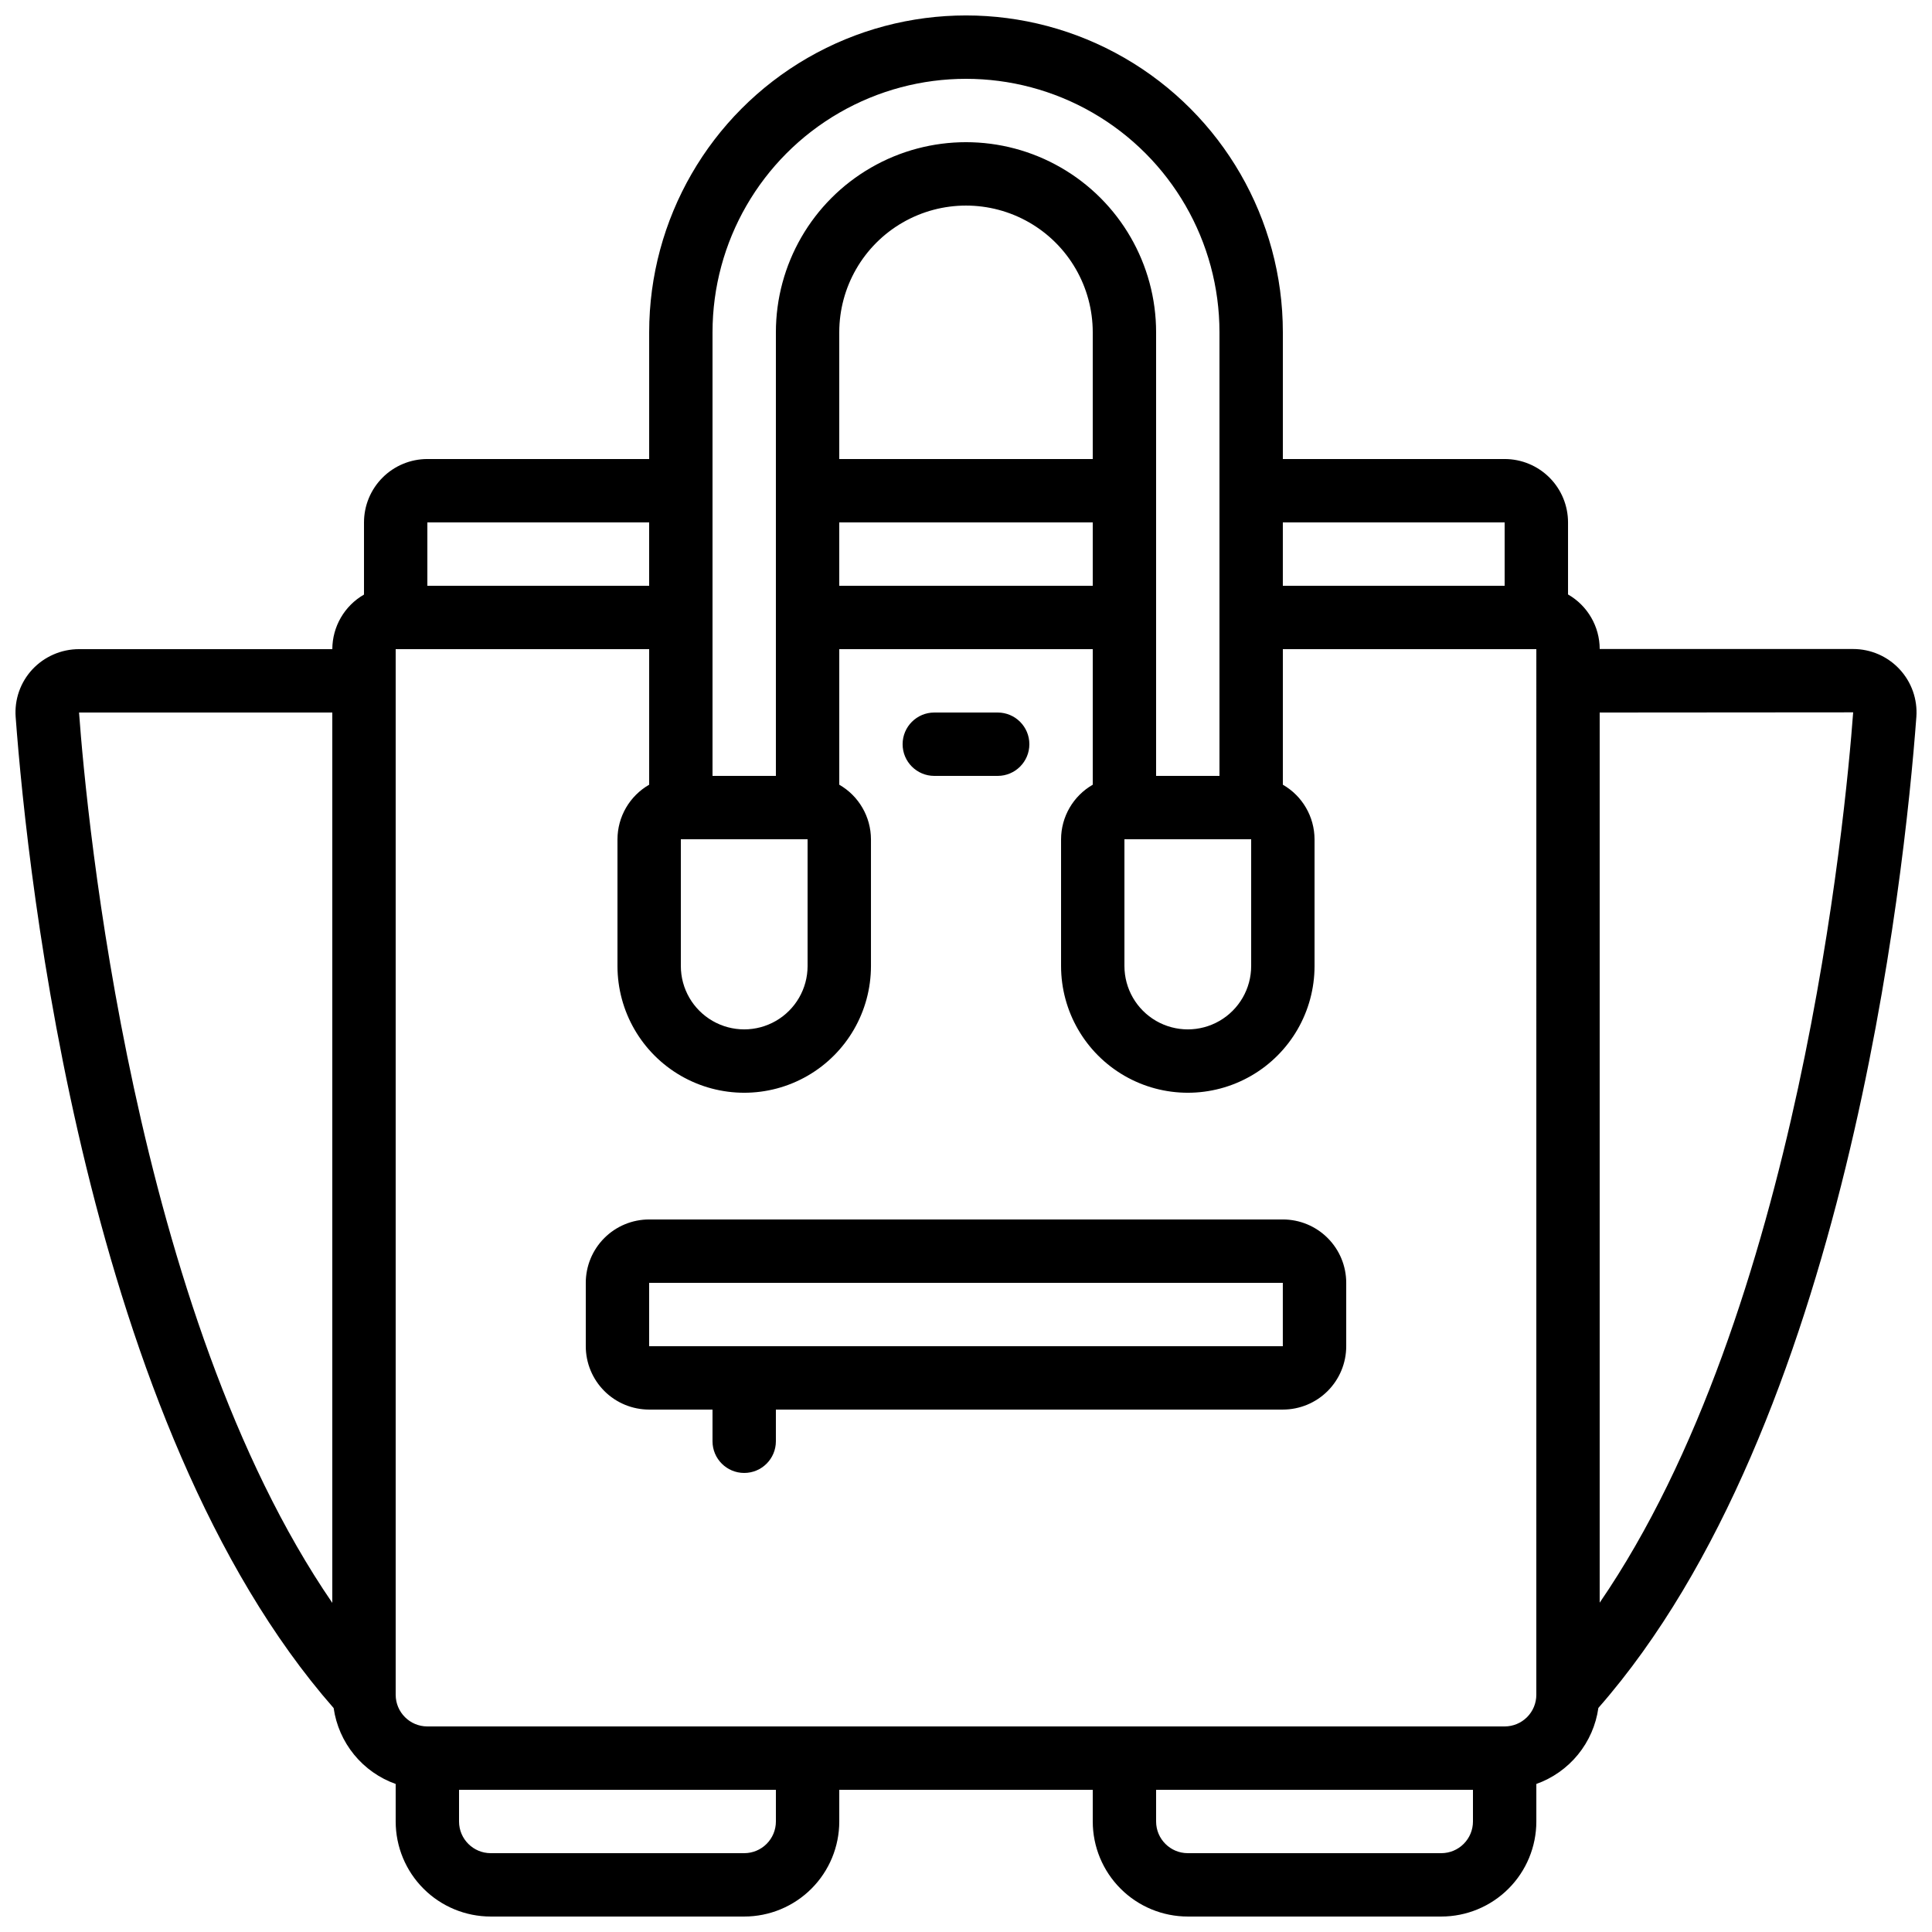 <?xml version="1.0" encoding="UTF-8"?>
<!-- Uploaded to: ICON Repo, www.iconrepo.com, Generator: ICON Repo Mixer Tools -->
<svg width="800px" height="800px" version="1.1" viewBox="144 144 512 512" xmlns="http://www.w3.org/2000/svg">
 <defs>
  <clipPath id="a">
   <path d="m148.09 148.09h503.81v503.81h-503.81z"/>
  </clipPath>
 </defs>
 <g clip-path="url(#a)">
  <path d="m248.86 616.77v9.941c0 6.684 2.652 13.09 7.379 17.812 4.723 4.727 11.129 7.379 17.812 7.379h67.176c6.68 0 13.086-2.652 17.809-7.379 4.727-4.723 7.379-11.129 7.379-17.812v-8.395h67.176v8.398-0.004c0 6.684 2.652 13.09 7.379 17.812 4.723 4.727 11.129 7.379 17.812 7.379h67.176-0.004c6.684 0 13.09-2.652 17.812-7.379 4.727-4.723 7.379-11.129 7.379-17.812v-9.941c4.32-1.539 8.133-4.231 11.031-7.781 2.898-3.555 4.769-7.832 5.41-12.371 65.539-74.73 81.07-219.65 84.27-262.63v0.004c0.336-4.66-1.285-9.246-4.473-12.66-3.188-3.414-7.648-5.348-12.32-5.336h-67.125c-0.016-5.973-3.215-11.484-8.395-14.457v-19.098c0-4.453-1.77-8.723-4.918-11.875-3.152-3.148-7.422-4.918-11.875-4.918h-58.781v-33.586c0-30-16.004-57.719-41.98-72.719-25.98-15-57.988-15-83.969 0s-41.984 42.719-41.984 72.719v33.586h-58.777c-4.457 0-8.727 1.77-11.875 4.918-3.152 3.152-4.922 7.422-4.922 11.875v19.129c-5.176 2.977-8.379 8.488-8.395 14.461h-67.117c-4.699 0-9.188 1.953-12.395 5.391-3.152 3.402-4.75 7.965-4.406 12.594 3.199 42.977 18.707 187.89 84.27 262.64 0.648 4.531 2.523 8.805 5.418 12.348 2.898 3.547 6.711 6.234 11.023 7.769zm100.76 9.941c0 2.231-0.883 4.363-2.461 5.938-1.574 1.578-3.707 2.461-5.934 2.461h-67.176c-4.637 0-8.398-3.758-8.398-8.398v-8.395h83.969zm184.73 0c0 2.231-0.883 4.363-2.461 5.938-1.574 1.578-3.707 2.461-5.938 2.461h-67.172c-4.637 0-8.398-3.758-8.398-8.398v-8.395h83.969zm16.793-33.586c0 2.227-0.883 4.363-2.457 5.938-1.578 1.574-3.711 2.461-5.938 2.461h-285.49c-4.641 0-8.398-3.762-8.398-8.398v-277.09h67.176v35.922c-5.18 2.977-8.379 8.484-8.398 14.457v33.59c0 12 6.402 23.086 16.793 29.086 10.395 6 23.195 6 33.59 0 10.391-6 16.793-17.086 16.793-29.086v-33.59c-0.02-5.973-3.219-11.48-8.398-14.457v-35.922h67.176v35.922c-5.18 2.977-8.379 8.484-8.398 14.457v33.59c0 12 6.402 23.086 16.797 29.086 10.391 6 23.195 6 33.586 0 10.391-6 16.793-17.086 16.793-29.086v-33.59c-0.02-5.973-3.219-11.48-8.398-14.457v-35.922h67.176zm-75.57-226.71v33.59c0 6-3.203 11.543-8.398 14.543s-11.598 3-16.793 0c-5.195-3-8.395-8.543-8.395-14.543v-33.59zm-109.16-83.969h67.176v16.793l-67.176 0.004zm67.176-16.793h-67.176v-33.586c0-12 6.402-23.09 16.793-29.09 10.395-5.996 23.195-5.996 33.59 0 10.391 6 16.793 17.09 16.793 29.09zm-75.57 100.76v33.59c0 6-3.203 11.543-8.398 14.543-5.195 3-11.598 3-16.793 0-5.195-3-8.398-8.543-8.398-14.543v-33.59zm277.09-33.637c-2.047 27.523-14.461 159.13-67.176 235.95v-235.9zm-92.363-50.332v16.793l-58.781 0.004v-16.797zm-209.92-50.379c0-24 12.805-46.176 33.586-58.176 20.785-12 46.391-12 67.176 0 20.785 12 33.586 34.176 33.586 58.176v117.55h-16.793v-117.55c0-18-9.602-34.633-25.191-43.633-15.586-9-34.793-9-50.379 0-15.59 9-25.191 25.633-25.191 43.633v117.55h-16.793zm-16.793 50.383v16.793h-58.777v-16.797zm-83.969 50.379v235.95c-52.734-76.879-65.117-208.46-67.117-235.95z"/>
 </g>
 <path d="m483.96 467.17h-167.93c-4.453 0-8.727 1.77-11.875 4.922-3.148 3.148-4.918 7.418-4.918 11.871v16.797c0 4.453 1.77 8.723 4.918 11.875 3.148 3.148 7.422 4.918 11.875 4.918h16.793v8.398-0.004c0 4.641 3.758 8.398 8.398 8.398 4.637 0 8.395-3.758 8.395-8.398v-8.395h134.35c4.457 0 8.727-1.77 11.875-4.918 3.152-3.152 4.922-7.422 4.922-11.875v-16.797c0-4.453-1.77-8.723-4.922-11.871-3.148-3.152-7.418-4.922-11.875-4.922zm-167.93 33.59v-16.797h167.93v16.793z"/>
 <path d="m391.6 349.62h16.793c4.637 0 8.398-3.758 8.398-8.395 0-4.641-3.762-8.398-8.398-8.398h-16.793c-4.637 0-8.398 3.758-8.398 8.398 0 4.637 3.762 8.395 8.398 8.395z"/>
</svg>